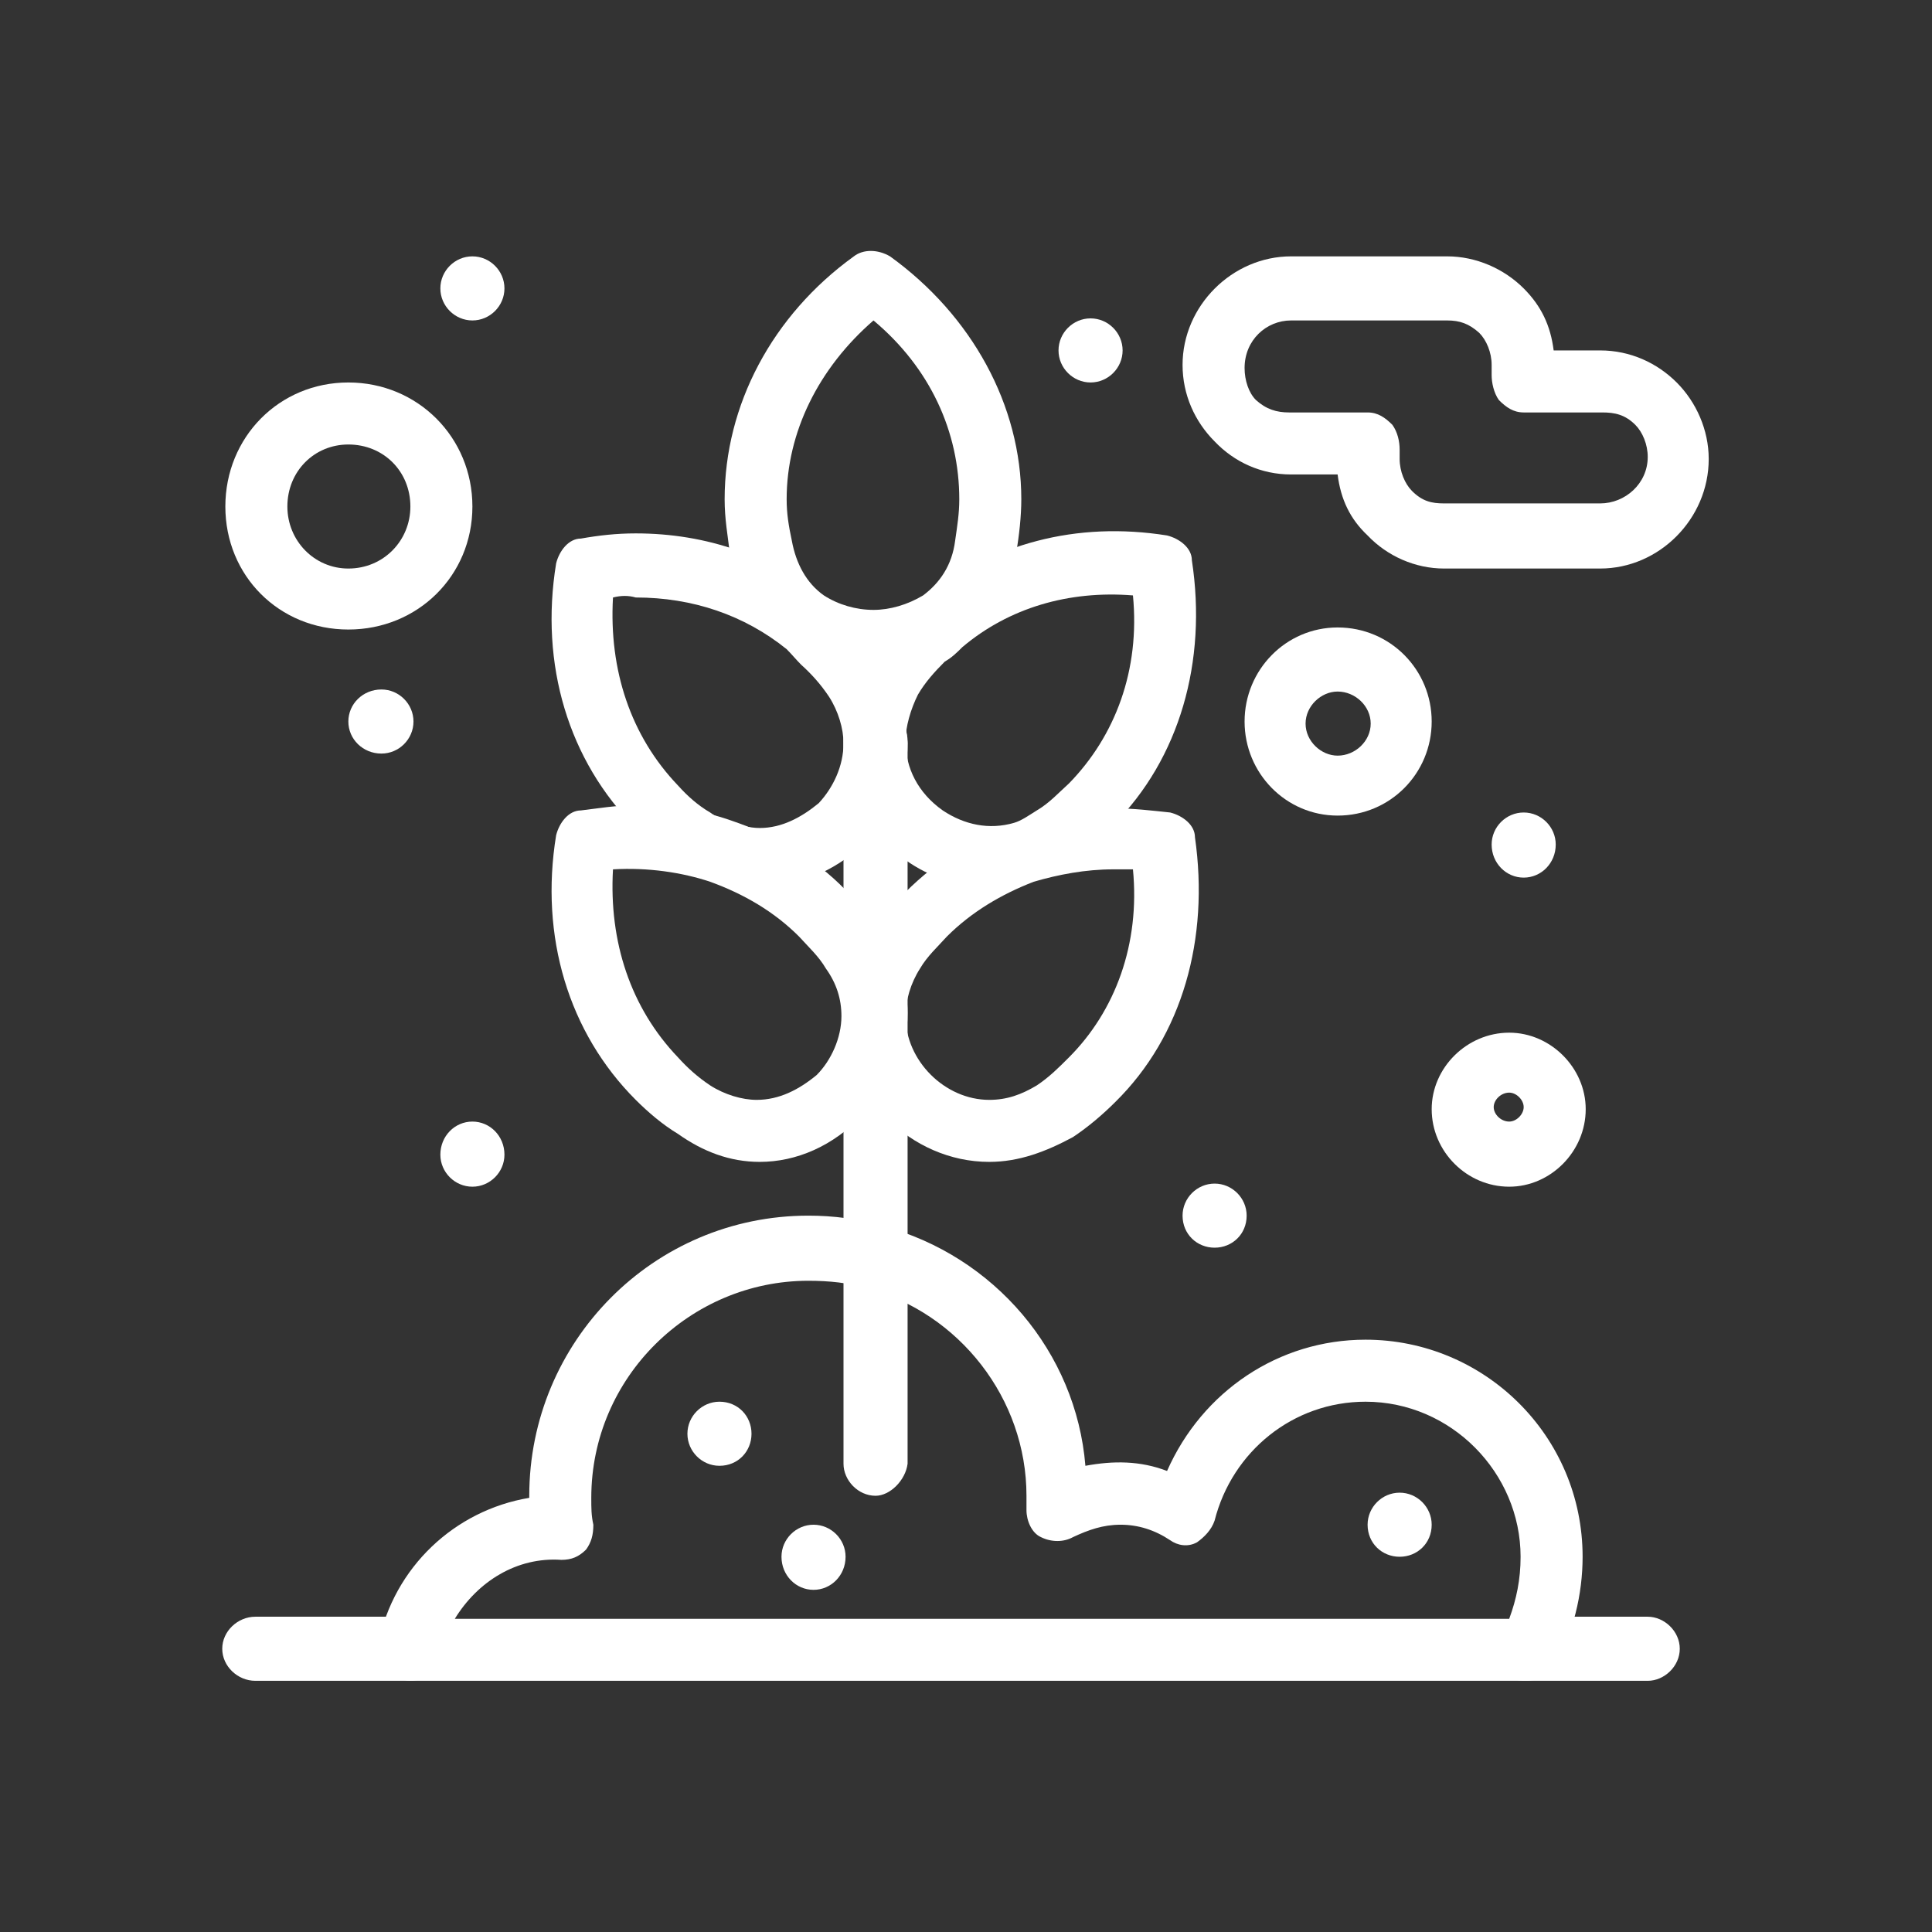 <?xml version="1.0" encoding="UTF-8"?>
<!DOCTYPE svg PUBLIC "-//W3C//DTD SVG 1.1//EN" "http://www.w3.org/Graphics/SVG/1.1/DTD/svg11.dtd">
<!-- Creator: CorelDRAW -->
<svg xmlns="http://www.w3.org/2000/svg" xml:space="preserve" width="329px" height="329px" version="1.1" style="shape-rendering:geometricPrecision; text-rendering:geometricPrecision; image-rendering:optimizeQuality; fill-rule:evenodd; clip-rule:evenodd"
viewBox="0 0 186.9 186.9"
 xmlns:xlink="http://www.w3.org/1999/xlink"
 xmlns:xodm="http://www.corel.com/coreldraw/odm/2003">
 <rect x="0" y="0" width="186.9" height="186.9" fill="#333333" stroke="none"/>
 <defs>
  <style type="text/css">
   <![CDATA[
    .fil0 {fill:none;fill-rule:nonzero}
    .fil1 {fill:white;fill-rule:nonzero}
   ]]>
  </style>
 </defs>
 <g id="Capa_x0020_1">
  <g id="_1570327629264">
   <polygon class="fil0" points="0,186.9 186.9,186.9 186.9,0 0,0 "/>
   <path class="fil1" d="M147.4 78.6c1.7,0 3.1,1.4 3.1,3.1 0,1.8 -1.4,3.2 -3.1,3.2 -1.7,0 -3.1,-1.4 -3.1,-3.2 0,-1.7 1.4,-3.1 3.1,-3.1z"/>
   <path class="fil1" d="M135.4 144.4c1.7,0 3.1,1.4 3.1,3.1 0,1.8 -1.4,3.1 -3.1,3.1 -1.7,0 -3.1,-1.3 -3.1,-3.1 0,-1.7 1.4,-3.1 3.1,-3.1z"/>
   <path class="fil1" d="M117.5 114.5c1.7,0 3.1,1.4 3.1,3.1 0,1.8 -1.4,3.1 -3.1,3.1 -1.7,0 -3.1,-1.3 -3.1,-3.1 0,-1.7 1.4,-3.1 3.1,-3.1z"/>
   <path class="fil1" d="M105.5 30.8c1.7,0 3.1,1.4 3.1,3.1 0,1.7 -1.4,3.1 -3.1,3.1 -1.7,0 -3.1,-1.4 -3.1,-3.1 0,-1.7 1.4,-3.1 3.1,-3.1z"/>
   <path class="fil1" d="M78.7 147.5c1.7,0 3.1,1.4 3.1,3.1 0,1.8 -1.4,3.2 -3.1,3.2 -1.7,0 -3.1,-1.4 -3.1,-3.2 0,-1.7 1.4,-3.1 3.1,-3.1z"/>
   <path class="fil1" d="M69.6 135.6c1.8,0 3.1,1.4 3.1,3.1 0,1.7 -1.3,3.1 -3.1,3.1 -1.7,0 -3.1,-1.4 -3.1,-3.1 0,-1.7 1.4,-3.1 3.1,-3.1z"/>
   <path class="fil1" d="M45.7 24.8c1.7,0 3.1,1.4 3.1,3.1 0,1.7 -1.4,3.1 -3.1,3.1 -1.7,0 -3.1,-1.4 -3.1,-3.1 0,-1.7 1.4,-3.1 3.1,-3.1z"/>
   <path class="fil1" d="M45.7 108.5c1.7,0 3.1,1.4 3.1,3.2 0,1.7 -1.4,3.1 -3.1,3.1 -1.7,0 -3.1,-1.4 -3.1,-3.1 0,-1.8 1.4,-3.2 3.1,-3.2z"/>
   <path class="fil1" d="M36.9 66.7c1.7,0 3.1,1.4 3.1,3.1 0,1.7 -1.4,3.1 -3.1,3.1 -1.8,0 -3.2,-1.4 -3.2,-3.1 0,-1.7 1.4,-3.1 3.2,-3.1z"/>
   <path class="fil1" d="M84.5 31c-5.3,4.6 -8.4,10.8 -8.4,17.3 0,1.4 0.2,2.6 0.5,4 0.4,2.2 1.4,4.1 3.1,5.3 1.4,0.9 3.1,1.4 4.8,1.4 1.6,0 3.3,-0.5 4.8,-1.4 1.6,-1.2 2.8,-2.9 3.1,-5.3 0.2,-1.4 0.4,-2.6 0.4,-4 0,-6.5 -2.8,-12.7 -8.3,-17.3zm0 34c-2.9,0 -5.8,-1 -8.2,-2.6 -2.8,-2.2 -5,-5.3 -5.7,-8.9 -0.2,-1.7 -0.5,-3.3 -0.5,-5.2 0,-9.1 4.6,-17.8 12.5,-23.5 0.9,-0.7 2.3,-0.7 3.5,0 7.9,5.7 12.7,14.4 12.7,23.5 0,1.6 -0.2,3.5 -0.5,5.2 -0.7,3.8 -2.6,7 -5.7,8.9 -2.2,1.6 -5,2.6 -8.1,2.6z"/>
   <path class="fil1" d="M44 156.6l102 0c0.7,-1.9 1.1,-3.8 1.1,-6 0,-8.1 -6.7,-15 -15,-15 -7,0 -12.9,4.8 -14.6,11.5 -0.3,0.9 -1,1.6 -1.7,2.1 -0.9,0.5 -1.9,0.3 -2.6,-0.2 -1.5,-1 -3.1,-1.5 -4.8,-1.5 -1.7,0 -3.1,0.5 -4.6,1.2 -0.9,0.5 -2.1,0.5 -3.1,0 -0.9,-0.4 -1.4,-1.6 -1.4,-2.6 0,-0.5 0,-1 0,-1.4 0,-9.4 -6.5,-17.7 -15.5,-20.1 -1.7,-0.5 -3.6,-0.7 -5.6,-0.7 -11.4,0 -21,9.3 -21,21 0,1 0,1.7 0.2,2.6 0,1 -0.2,1.7 -0.7,2.4 -0.7,0.7 -1.4,1 -2.4,1l0 0c-4.3,-0.3 -8.1,2.1 -10.3,5.7zm103.6 6l0 0c-0.2,0 -0.2,0 -0.2,0l-107.7 0c-0.9,0 -1.6,-0.5 -2.4,-1.2 -0.4,-0.7 -0.7,-1.7 -0.7,-2.4 1.5,-7.4 7.4,-12.9 14.6,-14.1l0 -0.2c0,-14.9 12,-27.1 27,-27.1 2.4,0 4.8,0.3 7.2,1 10.8,2.9 18.7,12.2 19.6,23.2 2.7,-0.5 5.3,-0.5 7.9,0.5 3.4,-7.7 10.8,-12.7 19.2,-12.7 11.5,0 21,9.3 21,21 0,3.6 -0.9,7.5 -2.8,10.6 -0.5,0.9 -1.5,1.4 -2.7,1.4z"/>
   <path class="fil1" d="M84.7 144.7c-1.7,0 -3.1,-1.5 -3.1,-3.1l0 -69.9c0,-1.7 1.4,-3.1 3.1,-3.1 1.7,0 3.1,1.4 3.1,3.1l0 69.9c-0.2,1.6 -1.7,3.1 -3.1,3.1z"/>
   <path class="fil1" d="M107.7 84.1c-2.7,0 -5.3,0.5 -7.7,1.2 -3.1,1.2 -6,2.9 -8.4,5.3 -0.9,1 -1.9,1.9 -2.6,3.1 -0.9,1.4 -1.4,3.1 -1.4,4.6 0,4.3 3.8,8.1 8.1,8.1 1.7,0 3.1,-0.5 4.6,-1.4 1.2,-0.8 2.1,-1.7 3.1,-2.7 4.5,-4.5 6.9,-11 6.2,-18.2 -0.5,0 -1.2,0 -1.9,0zm-12 28.3c-7.6,0 -14.1,-6.5 -14.1,-14.1 0,-2.9 1,-5.5 2.6,-7.9 1,-1.5 2.2,-2.9 3.4,-4.1 3.1,-3.1 6.7,-5.3 10.7,-6.7 3.2,-1 6.3,-1.4 9.6,-1.4 1.7,0 3.4,0.2 5.3,0.4 1.2,0.3 2.4,1.2 2.4,2.4 1.4,9.8 -1.2,19.2 -7.7,25.6 -1.2,1.2 -2.6,2.4 -4.1,3.4 -2.6,1.4 -5.2,2.4 -8.1,2.4z"/>
   <path class="fil1" d="M59.3 84.1c-0.4,7 1.7,13.4 6.3,18.2 0.9,1 1.9,1.9 3.1,2.7 1.4,0.9 3.1,1.4 4.5,1.4l0 0c2.2,0 4.1,-1 5.8,-2.4 1.4,-1.4 2.4,-3.6 2.4,-5.7 0,-1.7 -0.5,-3.2 -1.5,-4.6 -0.7,-1.2 -1.7,-2.1 -2.6,-3.1 -2.4,-2.4 -5.3,-4.1 -8.6,-5.3 -2.7,-0.9 -6,-1.4 -9.4,-1.2zm14.2 28.3l0 0c-2.9,0 -5.5,-1 -7.9,-2.7 -1.5,-0.9 -2.9,-2.1 -4.1,-3.3 -6.5,-6.5 -9.3,-15.8 -7.7,-25.6 0.3,-1.2 1.2,-2.4 2.4,-2.4 1.7,-0.2 3.4,-0.5 5.3,-0.5 3.3,0 6.5,0.5 9.3,1.5 4.1,1.4 7.9,3.5 11,6.7 1.2,1.1 2.4,2.6 3.4,4 1.7,2.4 2.6,5.3 2.6,7.9 0,3.6 -1.4,7.2 -4.3,9.8 -2.9,3.1 -6.5,4.6 -10,4.6z"/>
   <path class="fil1" d="M87.6 71.7l0 0c0,2.6 1.2,5 3.6,6.7 2.1,1.4 4.5,1.9 6.9,1.2 0.7,-0.2 1.4,-0.7 2.2,-1.2 1.2,-0.7 2.1,-1.7 3.1,-2.6 4.5,-4.6 6.9,-11 6.2,-18.2 -6.2,-0.5 -12,1.2 -16.5,5 -0.5,0.5 -1,1 -1.7,1.4 -1,1 -1.9,2 -2.6,3.2 -0.7,1.4 -1.2,3.1 -1.2,4.5l0 0zm8.1 14.1c-2.9,0 -5.7,-0.9 -8.1,-2.6 -3.8,-2.7 -6,-7 -6,-11.5l0 0c0,-2.9 1,-5.5 2.6,-7.9 1,-1.4 2.2,-2.9 3.4,-4.1 0.7,-0.7 1.2,-1.2 1.9,-1.9 6.5,-5.2 14.6,-7.4 23.4,-6 1.2,0.3 2.4,1.2 2.4,2.4 1.5,9.8 -1.2,19.2 -7.6,25.6 -1.2,1.2 -2.7,2.4 -4.1,3.4 -1.2,0.7 -2.4,1.4 -3.6,1.9 -1.4,0.5 -2.9,0.7 -4.3,0.7z"/>
   <path class="fil1" d="M59.3 57.8c-0.4,7 1.7,13.4 6.3,18.2 0.9,1 1.9,1.9 3.1,2.6 0.7,0.5 1.4,0.8 2.1,1 0.7,0.2 1.7,0.5 2.7,0.5l0 0c2.1,0 4,-1 5.7,-2.4 1.4,-1.5 2.4,-3.6 2.4,-5.8l0 0c0,-1.4 -0.5,-3.1 -1.4,-4.5 -0.8,-1.2 -1.7,-2.2 -2.7,-3.1 -0.5,-0.5 -0.9,-1 -1.4,-1.5 -4.1,-3.3 -9.1,-5 -14.6,-5 -0.7,-0.2 -1.4,-0.2 -2.2,0zm14.2 28l0 0c-1.5,0 -3.1,-0.2 -4.6,-0.7 -1.2,-0.5 -2.4,-1 -3.3,-1.7 -1.5,-0.9 -2.9,-2.1 -4.1,-3.3 -6.5,-6.5 -9.3,-15.8 -7.7,-25.6 0.3,-1.2 1.2,-2.4 2.4,-2.4 1.7,-0.3 3.4,-0.5 5.3,-0.5 6.9,0 13.2,2.2 18.4,6.5 0.7,0.4 1.5,1.2 1.9,1.9 1.2,1.2 2.4,2.6 3.4,4 1.7,2.4 2.4,5.1 2.6,7.9l0 0c0,3.6 -1.4,7.2 -4.3,9.8 -2.9,2.7 -6.5,4.1 -10,4.1z"/>
   <path class="fil1" d="M124.9 31c-2.4,0 -4.5,1.9 -4.5,4.6 0,1.2 0.4,2.4 1.1,3.1 1,0.9 2,1.2 3.2,1.2l7.6 0c1,0 1.7,0.5 2.4,1.2 0.5,0.7 0.7,1.6 0.7,2.4 0,0.2 0,0.4 0,0.9 0,1.2 0.5,2.4 1.2,3.1 1,1 1.9,1.2 3.1,1.2l15.1 0c2.4,0 4.6,-1.9 4.6,-4.5 0,-1.2 -0.5,-2.4 -1.2,-3.1 -1,-1 -2,-1.2 -3.2,-1.2l-7.6 0c-1,0 -1.7,-0.5 -2.4,-1.2 -0.5,-0.7 -0.7,-1.7 -0.7,-2.4 0,-0.2 0,-0.5 0,-1 0,-1.2 -0.5,-2.4 -1.2,-3.1 -1,-0.9 -1.9,-1.2 -3.1,-1.2l-15.1 0zm29.9 24l-15.1 0c-2.8,0 -5.5,-1.2 -7.4,-3.2 -1.7,-1.6 -2.6,-3.5 -2.9,-5.9l-4.5 0c-2.9,0 -5.5,-1.2 -7.4,-3.2 -1.9,-1.9 -3.1,-4.5 -3.1,-7.4 0,-5.7 4.8,-10.5 10.5,-10.5l15.1 0c2.8,0 5.5,1.2 7.4,3.1 1.7,1.7 2.6,3.6 2.9,6l4.5 0c2.9,0 5.5,1.2 7.4,3.1 1.9,1.9 3.1,4.6 3.1,7.4 0,5.8 -4.8,10.6 -10.5,10.6z"/>
   <path class="fil1" d="M33.7 43c-3.3,0 -5.9,2.6 -5.9,6 0,3.3 2.6,6 5.9,6 3.4,0 6,-2.7 6,-6 0,-3.4 -2.6,-6 -6,-6zm0 17.9c-6.7,0 -11.9,-5.2 -11.9,-11.9 0,-6.7 5.2,-12 11.9,-12 6.7,0 12,5.3 12,12 0,6.7 -5.3,11.9 -12,11.9z"/>
   <path class="fil1" d="M146 105.7c-0.8,0 -1.5,0.7 -1.5,1.4 0,0.7 0.7,1.4 1.5,1.4 0.7,0 1.4,-0.7 1.4,-1.4 0,-0.7 -0.7,-1.4 -1.4,-1.4zm0 9.1c-4.1,0 -7.5,-3.4 -7.5,-7.5 0,-4 3.4,-7.4 7.5,-7.4 4,0 7.4,3.4 7.4,7.4 0,4.1 -3.4,7.5 -7.4,7.5z"/>
   <path class="fil1" d="M129.4 66.9c-1.6,0 -3.1,1.4 -3.1,3.1 0,1.7 1.5,3.1 3.1,3.1 1.7,0 3.2,-1.4 3.2,-3.1 0,-1.7 -1.5,-3.1 -3.2,-3.1zm0 12c-5,0 -9,-4.1 -9,-9.1 0,-5 4,-9.1 9,-9.1 5.1,0 9.1,4.1 9.1,9.1 0,5 -4,9.1 -9.1,9.1z"/>
   <path class="fil1" d="M39.7 162.6l-15 0c-1.7,0 -3.2,-1.4 -3.2,-3.1 0,-1.7 1.5,-3.1 3.2,-3.1l15 0c1.7,0 3.1,1.4 3.1,3.1 0,1.7 -1.4,3.1 -3.1,3.1z"/>
   <path class="fil1" d="M159.4 162.6l-12 0c-1.7,0 -3.1,-1.4 -3.1,-3.1 0,-1.7 1.4,-3.1 3.1,-3.1l12 0c1.6,0 3.1,1.4 3.1,3.1 0,1.7 -1.5,3.1 -3.1,3.1z"/>
  </g>
 </g>
</svg>
